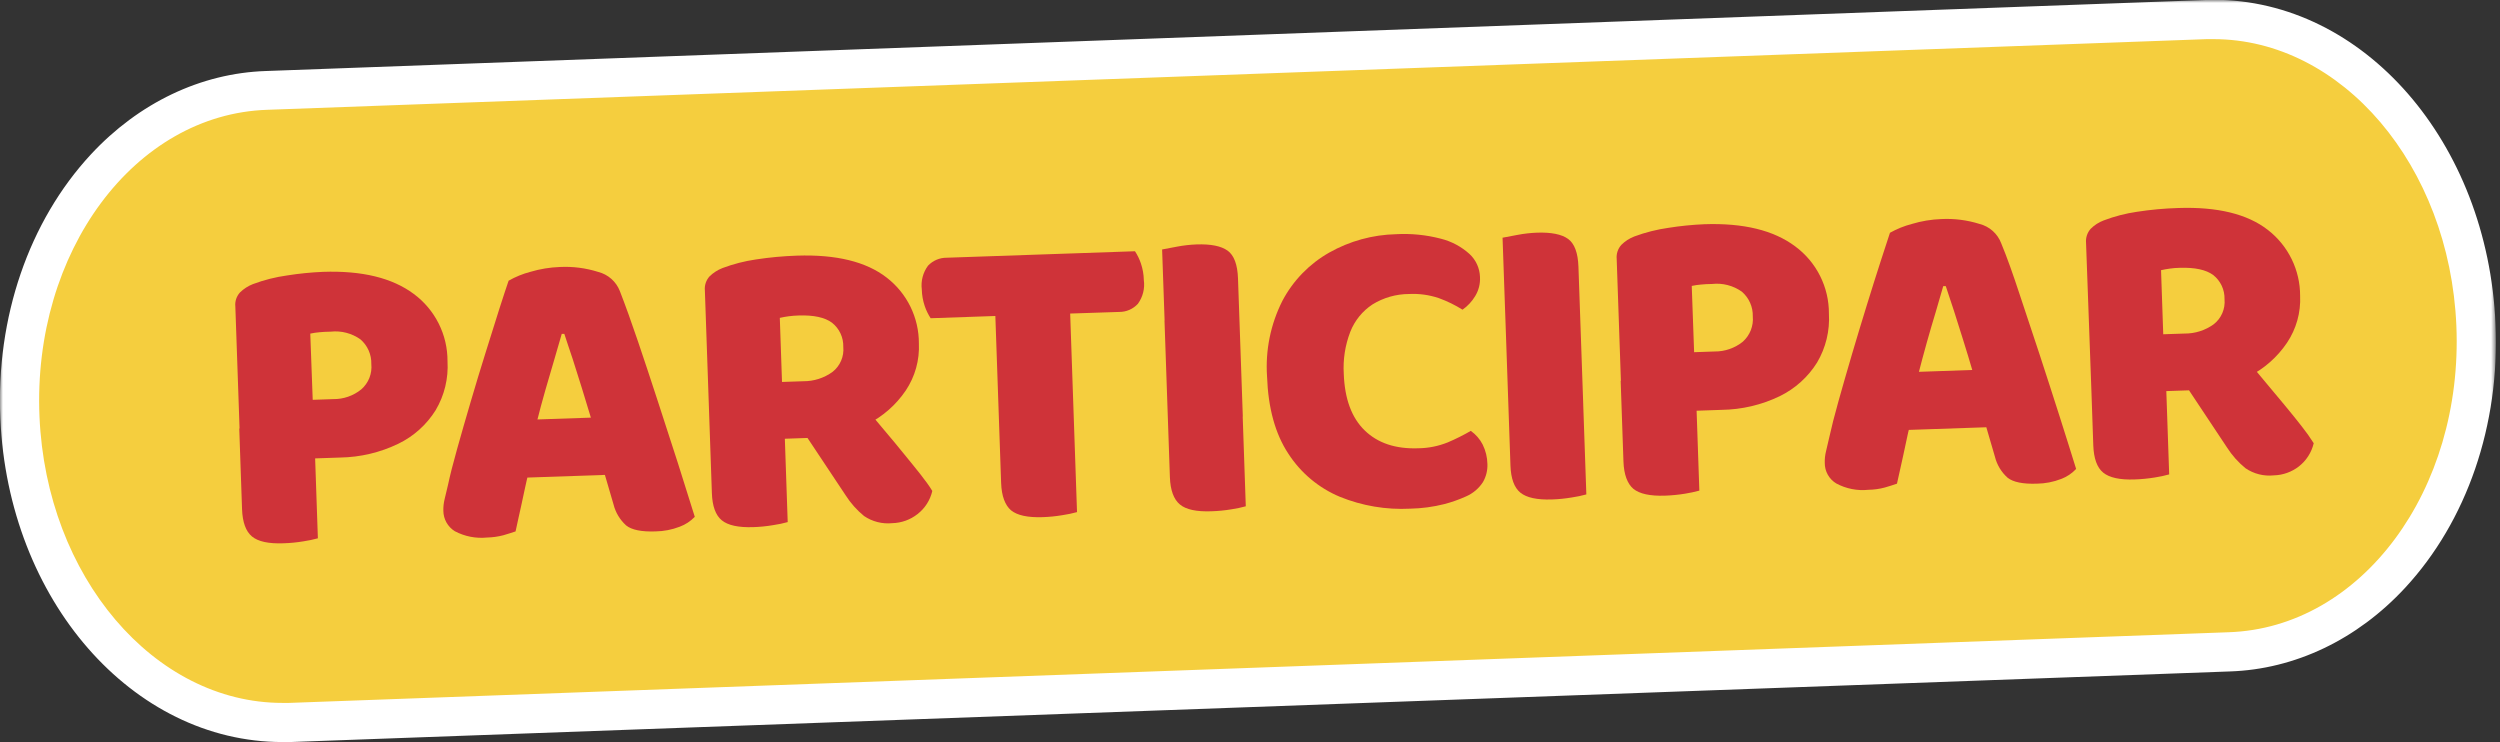 <svg width="421" height="125" viewBox="0 0 421 125" fill="none" xmlns="http://www.w3.org/2000/svg">
<rect x="0" y="0" width="421" height="125" fill="#333333" stroke="none"/>
<g clip-path="url(#clip0_1419_317)">
<mask id="mask0_1419_317" style="mask-type:luminance" maskUnits="userSpaceOnUse" x="-1" y="0" width="422" height="130">
<path d="M420.3 0H-0.01V129.02H420.3V0Z" fill="white"/>
</mask>
<g mask="url(#mask0_1419_317)">
<path d="M47.571 121.69C24.011 121.69 4.571 99.12 3.351 70.3C2.661 54.15 7.891 38.81 17.711 28.22C25.171 20.22 34.831 15.55 44.901 15.22L371.511 3.32C371.931 3.32 372.331 3.32 372.731 3.32C396.291 3.32 415.731 25.89 416.951 54.7C417.641 70.85 412.411 86.19 402.591 96.78C395.131 104.84 385.471 109.46 375.401 109.78L48.791 121.67H47.571" fill="#F5CE3E"/>
<path d="M372.73 6.59C394.34 6.59 412.501 27.86 413.651 54.82C414.841 82.54 397.65 105.73 375.29 106.47L48.67 118.37H47.571C25.96 118.37 7.8 97.11 6.65 70.14C5.46 42.42 22.651 19.23 45.011 18.49L371.63 6.59H372.73ZM372.73 -7.62939e-06H371.411L44.77 11.96C33.831 12.32 23.36 17.32 15.29 26.02C4.881 37.25 -0.71 53.46 0.06 70.48C1.371 101.03 22.291 124.96 47.571 124.96C48.011 124.96 48.45 124.96 48.891 124.96L375.531 113.07C386.471 112.7 396.94 107.71 405.01 99C415.42 87.77 421.011 71.57 420.241 54.54C418.931 23.96 398.06 -0.04 372.73 -0.04" fill="white"/>
<path d="M57.291 77.05L40.531 77.62L39.631 51.62C39.586 51.192 39.633 50.76 39.767 50.352C39.902 49.943 40.121 49.568 40.411 49.25C41.037 48.636 41.782 48.157 42.601 47.84C44.467 47.142 46.406 46.652 48.381 46.38C50.367 46.066 52.371 45.865 54.381 45.78C60.954 45.553 66.054 46.793 69.681 49.5C71.452 50.809 72.889 52.517 73.876 54.485C74.863 56.454 75.372 58.628 75.361 60.83C75.536 63.718 74.839 66.593 73.361 69.08C71.84 71.52 69.659 73.479 67.071 74.73C64.018 76.204 60.68 76.996 57.291 77.05ZM40.291 72.16L52.881 71.72L53.531 90.65C52.732 90.87 51.92 91.04 51.101 91.16C49.986 91.347 48.86 91.457 47.731 91.49C45.231 91.583 43.464 91.2 42.431 90.34C41.397 89.48 40.841 87.95 40.761 85.75L40.291 72.16ZM52.661 67.33L56.111 67.21C57.831 67.236 59.506 66.656 60.841 65.57C61.443 65.045 61.911 64.383 62.205 63.641C62.499 62.898 62.611 62.095 62.531 61.3C62.552 60.516 62.399 59.737 62.083 59.019C61.766 58.301 61.294 57.663 60.701 57.15C59.249 56.12 57.47 55.657 55.701 55.85C54.931 55.85 54.291 55.91 53.791 55.95C53.273 55.994 52.758 56.071 52.251 56.18L52.661 67.33Z" fill="#CF3339"/>
<path d="M95.031 56.22H94.601C94.221 57.553 93.791 59.033 93.311 60.66L91.831 65.72C91.324 67.487 90.834 69.317 90.361 71.21L89.061 79.4C88.811 80.4 88.591 81.31 88.401 82.23C88.211 83.15 88.031 84.02 87.841 84.84C87.651 85.66 87.481 86.46 87.311 87.24C87.141 88.02 86.981 88.76 86.821 89.49C86.201 89.7 85.511 89.92 84.751 90.14C83.858 90.371 82.942 90.499 82.021 90.52C80.141 90.71 78.248 90.338 76.581 89.45C75.998 89.086 75.516 88.581 75.18 87.981C74.845 87.382 74.666 86.707 74.661 86.02C74.643 85.346 74.717 84.674 74.881 84.02C75.051 83.35 75.241 82.55 75.451 81.63C75.777 80.077 76.284 78.077 76.971 75.63C77.651 73.18 78.421 70.54 79.251 67.7C80.081 64.86 80.931 62.08 81.781 59.36C82.631 56.64 83.391 54.2 84.081 52.04C84.771 49.88 85.301 48.29 85.651 47.27C86.809 46.61 88.05 46.106 89.341 45.77C90.95 45.293 92.613 45.021 94.291 44.96C96.47 44.852 98.65 45.133 100.731 45.79C101.552 45.997 102.312 46.397 102.946 46.957C103.581 47.517 104.073 48.221 104.381 49.01C105.321 51.43 106.341 54.263 107.441 57.51C108.541 60.757 109.667 64.153 110.821 67.7C111.967 71.24 113.084 74.683 114.171 78.03C115.241 81.38 116.171 84.39 117.001 87.03C116.293 87.774 115.424 88.345 114.461 88.7C113.158 89.203 111.777 89.47 110.381 89.49C108.027 89.57 106.384 89.237 105.451 88.49C104.395 87.542 103.65 86.298 103.311 84.92L101.311 78.08L99.621 70.72C99.067 68.86 98.524 67.077 97.991 65.37C97.457 63.663 96.944 62.037 96.451 60.49C95.921 58.96 95.461 57.5 95.031 56.22ZM83.701 80.6L88.331 70.71L104.161 70.17L106.011 79.83L83.701 80.6Z" fill="#CF3339"/>
<path d="M136.92 73.72L119.58 74.32L118.7 48.92C118.658 48.492 118.706 48.061 118.84 47.653C118.975 47.245 119.193 46.869 119.48 46.55C120.107 45.936 120.852 45.457 121.67 45.14C123.493 44.456 125.384 43.97 127.31 43.69C129.592 43.339 131.893 43.126 134.2 43.05C140.82 42.83 145.86 44.063 149.32 46.75C151.014 48.057 152.384 49.736 153.323 51.657C154.263 53.579 154.748 55.691 154.74 57.83C154.871 60.642 154.097 63.421 152.53 65.76C150.905 68.165 148.692 70.113 146.1 71.42C143.253 72.869 140.115 73.656 136.92 73.72ZM119.41 69.43L132 68.99L132.65 87.92C131.852 88.14 131.04 88.311 130.22 88.43C129.106 88.62 127.98 88.734 126.85 88.77C124.35 88.85 122.59 88.47 121.55 87.62C120.51 86.77 119.95 85.23 119.88 83.03L119.41 69.43ZM131.69 64.32L135.29 64.2C137.057 64.212 138.781 63.659 140.21 62.62C140.836 62.125 141.329 61.482 141.643 60.748C141.958 60.015 142.084 59.215 142.01 58.42C142.033 57.638 141.873 56.861 141.541 56.153C141.209 55.444 140.716 54.823 140.1 54.34C138.9 53.45 137.02 53.04 134.48 53.13C133.925 53.143 133.371 53.186 132.82 53.26C132.347 53.32 131.847 53.41 131.32 53.53L131.69 64.32ZM134.16 71.01L145.52 68.31C146.62 69.71 147.75 71.087 148.91 72.44C150.06 73.8 151.15 75.1 152.17 76.37C153.19 77.64 154.17 78.8 155 79.87C155.83 80.94 156.53 81.87 157 82.68C156.642 84.23 155.759 85.608 154.5 86.58C153.291 87.53 151.807 88.063 150.27 88.1C148.592 88.273 146.906 87.848 145.51 86.9C144.294 85.906 143.244 84.725 142.4 83.4L134.16 71.01Z" fill="#CF3339"/>
<path d="M180.37 42.68L180.72 52.76L156.72 53.59C156.303 52.947 155.967 52.255 155.72 51.53C155.418 50.63 155.253 49.689 155.23 48.74C155.053 47.321 155.429 45.889 156.28 44.74C156.687 44.311 157.177 43.971 157.721 43.74C158.264 43.51 158.85 43.394 159.44 43.4L180.37 42.68ZM167.48 53.22L167.13 43.14L191.13 42.31C191.552 42.95 191.888 43.643 192.13 44.37C192.436 45.269 192.601 46.21 192.62 47.16C192.818 48.573 192.46 50.007 191.62 51.16C191.22 51.598 190.731 51.946 190.187 52.182C189.642 52.418 189.054 52.537 188.46 52.53L167.48 53.22ZM167.55 51.27L180.15 50.83L181.37 86.24C180.571 86.458 179.76 86.628 178.94 86.75C177.823 86.94 176.694 87.053 175.56 87.09C173.067 87.17 171.3 86.787 170.26 85.94C169.26 85.08 168.67 83.55 168.59 81.35L167.55 51.27Z" fill="#CF3339"/>
<path d="M209.29 70.14L196.7 70.58L195.7 42.01L198.24 41.53C199.32 41.326 200.413 41.203 201.51 41.16C203.91 41.08 205.65 41.43 206.73 42.21C207.81 42.99 208.4 44.55 208.48 46.9L209.29 70.14ZM196.1 53.96L208.7 53.52L209.79 85.26C208.992 85.48 208.18 85.65 207.36 85.77C206.242 85.957 205.113 86.067 203.98 86.1C201.49 86.19 199.72 85.81 198.69 84.95C197.66 84.09 197.09 82.57 197.01 80.36L196.1 53.96Z" fill="#CF3339"/>
<path d="M249.231 46.65C249.294 47.785 249.008 48.913 248.411 49.88C247.87 50.776 247.148 51.549 246.291 52.15C245.03 51.361 243.689 50.708 242.291 50.2C240.682 49.659 238.986 49.425 237.291 49.51C235.111 49.515 232.975 50.124 231.121 51.27C229.433 52.382 228.13 53.989 227.391 55.87C226.519 58.127 226.144 60.545 226.291 62.96C226.444 67.18 227.621 70.357 229.821 72.49C232.021 74.623 235.021 75.623 238.821 75.49C240.535 75.473 242.231 75.134 243.821 74.49C245.146 73.927 246.435 73.283 247.681 72.56C248.524 73.153 249.211 73.942 249.681 74.86C250.187 75.884 250.46 77.008 250.481 78.15C250.522 79.218 250.258 80.276 249.721 81.2C249.023 82.269 248.024 83.108 246.851 83.61C245.679 84.137 244.464 84.566 243.221 84.89C241.343 85.364 239.417 85.622 237.481 85.66C233.432 85.87 229.386 85.187 225.631 83.66C222.069 82.17 219.043 79.635 216.951 76.39C214.751 73.057 213.557 68.723 213.371 63.39C213.075 58.988 213.97 54.587 215.961 50.65C217.761 47.245 220.499 44.427 223.851 42.53C227.286 40.592 231.147 39.531 235.091 39.44C237.621 39.298 240.158 39.551 242.611 40.19C244.411 40.635 246.073 41.518 247.451 42.76C247.992 43.257 248.428 43.857 248.734 44.525C249.039 45.193 249.208 45.916 249.231 46.65Z" fill="#CF3339"/>
<path d="M266.62 68.17L254.03 68.6L253.03 40.03L255.57 39.55C256.65 39.346 257.743 39.222 258.84 39.18C261.24 39.1 262.98 39.45 264.06 40.23C265.14 41.01 265.73 42.57 265.81 44.92L266.62 68.17ZM253.45 51.96L266.04 51.52L267.14 83.26C266.342 83.48 265.53 83.65 264.71 83.77C263.593 83.96 262.463 84.073 261.33 84.11C258.837 84.19 257.07 83.807 256.03 82.96C254.99 82.113 254.434 80.583 254.36 78.37L253.45 51.96Z" fill="#CF3339"/>
<path d="M289.92 69.02L273.15 69.6L272.25 43.6C272.21 43.172 272.259 42.74 272.395 42.332C272.531 41.923 272.751 41.548 273.04 41.23C273.662 40.614 274.404 40.134 275.22 39.82C277.092 39.126 279.033 38.637 281.01 38.36C282.997 38.045 285 37.845 287.01 37.76C293.583 37.533 298.68 38.773 302.3 41.48C304.073 42.788 305.512 44.495 306.501 46.464C307.49 48.433 308 50.607 307.99 52.81C308.16 55.698 307.464 58.571 305.99 61.06C304.465 63.499 302.286 65.46 299.7 66.72C296.647 68.192 293.309 68.977 289.92 69.02ZM272.92 64.13L285.52 63.7L286.17 82.62C285.37 82.837 284.559 83.011 283.74 83.14C282.622 83.322 281.493 83.432 280.36 83.47C277.873 83.55 276.107 83.167 275.06 82.32C274.06 81.47 273.47 79.94 273.39 77.73L272.92 64.13ZM285.29 59.31L288.74 59.19C290.462 59.207 292.137 58.627 293.48 57.55C294.076 57.02 294.539 56.358 294.833 55.616C295.126 54.874 295.242 54.074 295.17 53.28C295.191 52.493 295.037 51.712 294.719 50.993C294.401 50.273 293.926 49.633 293.33 49.12C291.878 48.09 290.1 47.627 288.33 47.82C287.56 47.82 286.93 47.88 286.43 47.92C285.912 47.963 285.398 48.04 284.89 48.15L285.29 59.31Z" fill="#CF3339"/>
<path d="M327.67 48.19H327.24C326.853 49.523 326.423 51.003 325.95 52.63C325.48 54.23 324.95 55.92 324.47 57.69C323.99 59.46 323.47 61.29 323 63.18L321.7 71.36C321.44 72.36 321.22 73.27 321.04 74.19C320.86 75.11 320.67 75.98 320.48 76.81C320.29 77.64 320.12 78.43 319.95 79.2C319.78 79.97 319.62 80.73 319.45 81.45C318.83 81.67 318.15 81.88 317.39 82.1C316.499 82.34 315.582 82.467 314.66 82.48C312.78 82.68 310.884 82.307 309.22 81.41C308.627 81.051 308.137 80.545 307.799 79.94C307.461 79.335 307.285 78.653 307.29 77.96C307.271 77.286 307.345 76.613 307.51 75.96C307.68 75.28 307.87 74.48 308.07 73.56C308.41 72.01 308.91 70.01 309.6 67.56C310.29 65.11 311.04 62.47 311.88 59.63C312.72 56.79 313.56 54.02 314.4 51.3C315.24 48.58 316.01 46.14 316.71 43.98C317.41 41.82 317.92 40.22 318.27 39.2C319.434 38.547 320.678 38.046 321.97 37.71C323.575 37.226 325.235 36.95 326.91 36.89C329.088 36.78 331.269 37.057 333.35 37.71C334.175 37.918 334.937 38.322 335.573 38.888C336.208 39.454 336.698 40.165 337 40.96C338 43.37 339 46.21 340.07 49.46C341.14 52.71 342.29 56.11 343.45 59.64C344.61 63.17 345.72 66.64 346.79 69.97C347.86 73.3 348.79 76.33 349.62 78.97C348.92 79.723 348.054 80.302 347.09 80.66C345.788 81.166 344.406 81.433 343.01 81.45C340.66 81.53 339.01 81.19 338.08 80.45C337.023 79.507 336.277 78.266 335.94 76.89L333.94 70.04L332.24 62.68C331.7 60.83 331.16 59.04 330.62 57.33L329.08 52.45C328.55 50.89 328.1 49.48 327.67 48.19ZM316.34 72.57L320.97 62.69L336.8 62.14L338.64 71.81L316.34 72.57Z" fill="#CF3339"/>
<path d="M369.55 65.7L352.21 66.29L351.29 40.89C351.251 40.462 351.302 40.03 351.437 39.623C351.573 39.215 351.792 38.839 352.08 38.52C352.699 37.904 353.442 37.427 354.26 37.12C356.081 36.428 357.972 35.938 359.9 35.66C362.185 35.308 364.489 35.097 366.8 35.03C373.42 34.803 378.457 36.033 381.91 38.72C383.603 40.03 384.972 41.712 385.914 43.634C386.855 45.557 387.343 47.669 387.34 49.81C387.471 52.623 386.693 55.404 385.12 57.74C383.495 60.145 381.281 62.093 378.69 63.4C375.854 64.841 372.73 65.627 369.55 65.7ZM352.04 61.4L364.64 60.97L365.29 79.89C364.492 80.113 363.68 80.287 362.86 80.41C361.741 80.592 360.613 80.702 359.48 80.74C356.99 80.83 355.22 80.44 354.18 79.59C353.14 78.74 352.59 77.21 352.51 75L352.04 61.4ZM364.29 56.29L367.89 56.17C369.652 56.184 371.373 55.634 372.8 54.6C373.429 54.105 373.925 53.461 374.241 52.725C374.557 51.99 374.684 51.187 374.61 50.39C374.633 49.608 374.472 48.831 374.141 48.123C373.809 47.414 373.315 46.793 372.7 46.31C371.49 45.42 369.62 45.02 367.07 45.1C366.45 45.1 365.9 45.17 365.42 45.23C364.94 45.29 364.42 45.39 363.92 45.5L364.29 56.29ZM366.79 62.96L378.16 60.26C379.26 61.67 380.39 63.04 381.54 64.4C382.69 65.76 383.78 67.06 384.81 68.32C385.84 69.58 386.81 70.75 387.63 71.82C388.348 72.723 389.016 73.664 389.63 74.64C389.266 76.185 388.388 77.56 387.14 78.54C385.928 79.483 384.445 80.013 382.91 80.05C381.228 80.228 379.538 79.802 378.14 78.85C376.926 77.858 375.877 76.68 375.03 75.36L366.79 62.96Z" fill="#CF3339"/>
</g>
</g>
<defs>
<clipPath id="clip0_1419_317">
<rect width="420.31" height="124.99" fill="white"/>
</clipPath>
</defs>
</svg>
